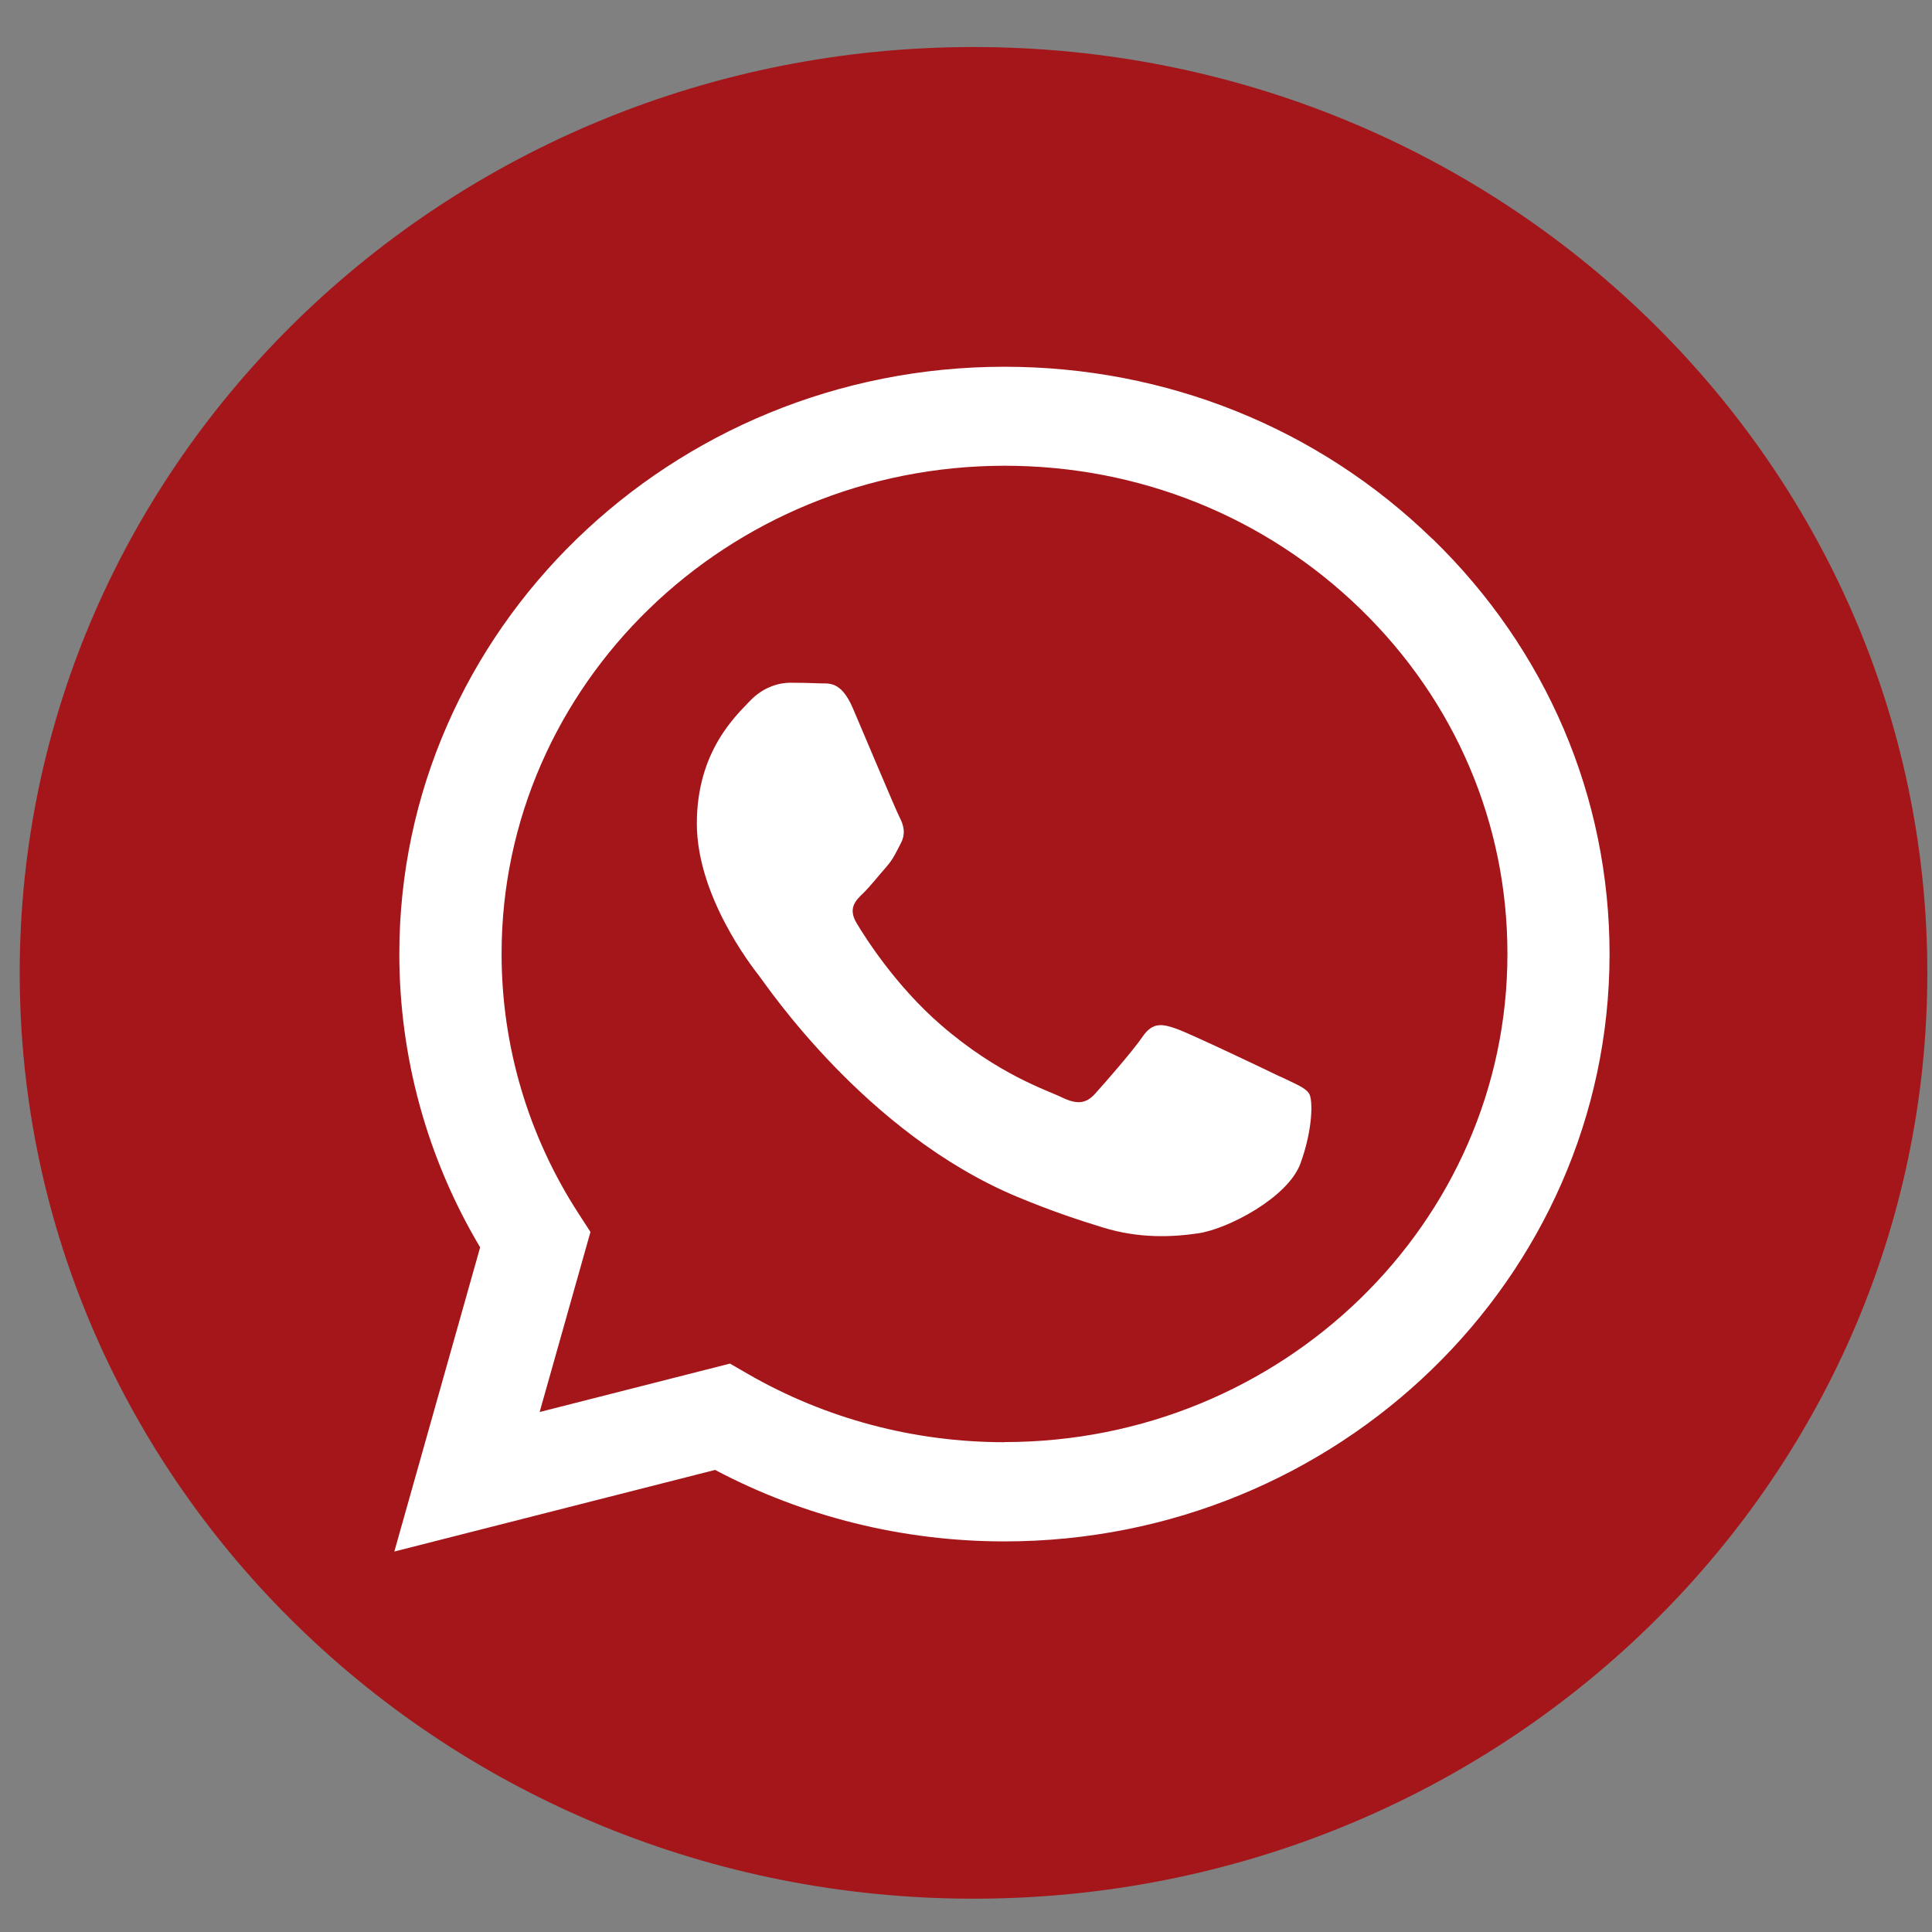 <svg width="29" height="29" viewBox="0 0 29 29" fill="none" xmlns="http://www.w3.org/2000/svg">
<rect x="0" y="0" width="29" height="29" fill="#808080" stroke="none"/>
<path d="M14.614 28.5C22.521 28.5 28.93 22.278 28.93 14.603C28.93 6.928 22.521 0.706 14.614 0.706C6.706 0.706 0.296 6.928 0.296 14.603C0.296 22.278 6.706 28.5 14.614 28.5Z" fill="#A4161A"/>
<path fill-rule="evenodd" clip-rule="evenodd" d="M21.5 8.089C19.787 6.423 17.505 5.505 15.076 5.505C10.07 5.505 5.996 9.458 5.994 14.317C5.994 15.869 6.411 17.386 7.207 18.723L5.919 23.289L10.734 22.064C12.06 22.766 13.555 23.137 15.074 23.137H15.078C20.084 23.137 24.158 19.184 24.16 14.323C24.16 11.967 23.216 9.754 21.503 8.089H21.5ZM15.076 21.648H15.074C13.718 21.648 12.391 21.294 11.232 20.627L10.957 20.468L8.1 21.195L8.863 18.492L8.683 18.214C7.928 17.049 7.529 15.7 7.529 14.317C7.529 10.277 10.916 6.991 15.082 6.991C17.099 6.991 18.993 7.755 20.419 9.139C21.844 10.522 22.629 12.363 22.627 14.321C22.627 18.36 19.239 21.646 15.078 21.646L15.076 21.648ZM19.216 16.161C18.989 16.05 17.873 15.519 17.666 15.445C17.458 15.371 17.307 15.334 17.154 15.556C17.004 15.776 16.569 16.273 16.436 16.419C16.304 16.565 16.17 16.583 15.943 16.474C15.716 16.363 14.985 16.133 14.119 15.381C13.445 14.796 12.989 14.076 12.857 13.855C12.726 13.635 12.842 13.516 12.957 13.407C13.059 13.308 13.184 13.149 13.296 13.022C13.409 12.894 13.447 12.801 13.523 12.655C13.6 12.509 13.561 12.379 13.504 12.27C13.447 12.161 12.993 11.076 12.804 10.636C12.62 10.205 12.433 10.265 12.293 10.257C12.162 10.251 12.009 10.248 11.858 10.248C11.708 10.248 11.462 10.304 11.254 10.524C11.046 10.745 10.46 11.278 10.46 12.361C10.46 13.444 11.273 14.492 11.387 14.638C11.502 14.784 12.987 17.01 15.265 17.963C15.806 18.189 16.23 18.325 16.558 18.426C17.102 18.593 17.598 18.57 17.988 18.512C18.425 18.449 19.331 17.979 19.52 17.465C19.708 16.95 19.708 16.509 19.651 16.417C19.594 16.324 19.443 16.27 19.216 16.159V16.161Z" fill="white"/>
</svg>
